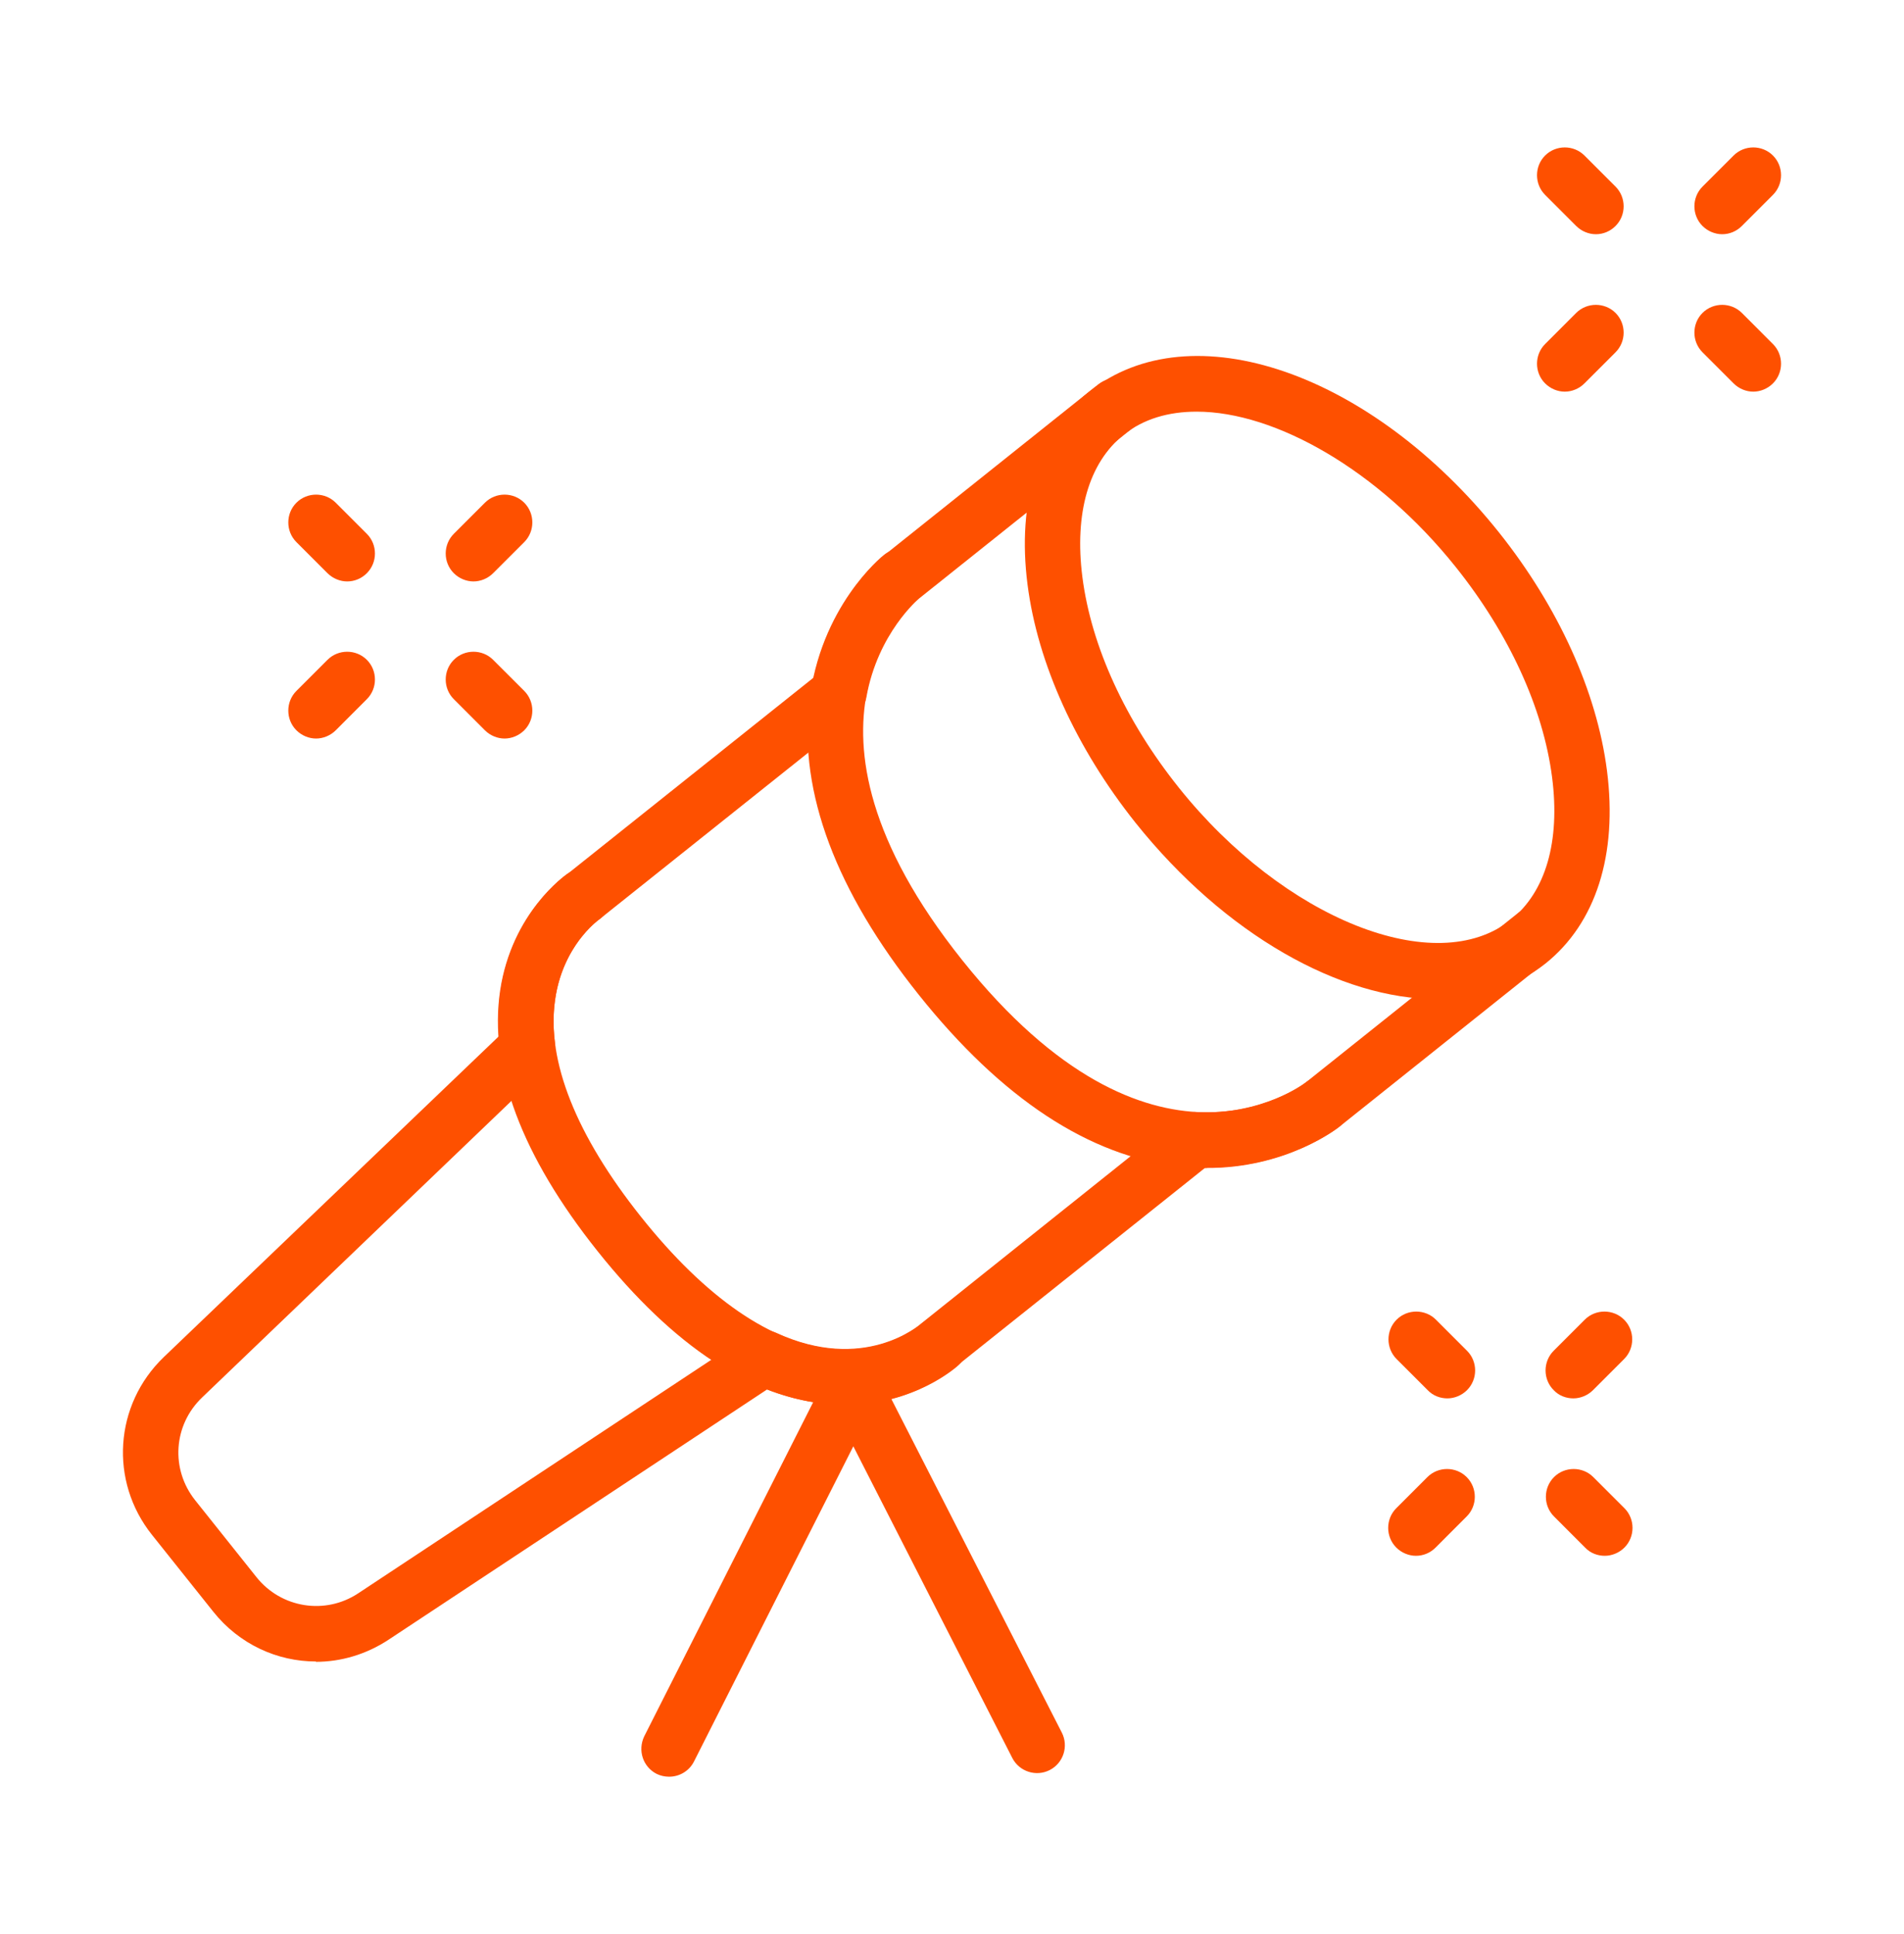 <svg width="64" height="65" viewBox="0 0 64 65" fill="none" xmlns="http://www.w3.org/2000/svg">
<path d="M22.486 59.712C22.347 59.712 22.198 59.68 22.07 59.616C21.611 59.381 21.43 58.827 21.654 58.357L27.84 46.123C28 45.813 28.32 45.611 28.672 45.611C29.024 45.611 29.344 45.803 29.504 46.123L35.691 58.229C35.926 58.688 35.744 59.253 35.286 59.488C34.827 59.723 34.262 59.541 34.027 59.083L28.683 48.608L23.328 59.2C23.168 59.52 22.838 59.712 22.496 59.712H22.486Z" fill="#FE5000"/>
<path d="M10.624 55.84C9.323 55.84 8.043 55.264 7.168 54.165L5.109 51.584C3.669 49.781 3.84 47.211 5.504 45.611L16.768 34.827C16.523 31.168 18.976 29.44 19.083 29.365L27.36 22.763C27.947 20.096 29.654 18.709 29.728 18.656L36.917 12.917C37.323 12.597 37.91 12.661 38.23 13.067C38.55 13.472 38.486 14.059 38.08 14.379L30.891 20.117C30.891 20.117 29.504 21.269 29.12 23.445C29.078 23.669 28.96 23.872 28.779 24.011L20.181 30.869C20.053 30.955 18.294 32.256 18.656 35.072C18.699 35.371 18.592 35.659 18.379 35.861L6.795 46.965C5.824 47.893 5.728 49.376 6.56 50.421L8.619 53.003C9.451 54.048 10.934 54.283 12.043 53.547L25.174 44.864C25.44 44.683 25.782 44.661 26.08 44.789C29.035 46.155 30.891 44.544 30.965 44.48L39.605 37.579C39.787 37.44 40 37.355 40.235 37.376C42.422 37.483 43.861 36.405 43.872 36.395L51.062 30.656C51.467 30.336 52.053 30.4 52.373 30.805C52.694 31.211 52.63 31.797 52.224 32.117L45.035 37.856C44.96 37.92 43.221 39.285 40.502 39.253L32.171 45.899C32.117 45.952 29.632 48.192 25.782 46.699L13.067 55.104C12.309 55.605 11.456 55.851 10.614 55.851L10.624 55.84Z" fill="#FE5000"/>
<path d="M48.299 33.579C45.067 33.579 41.184 31.424 38.166 27.648C36.171 25.141 34.88 22.304 34.539 19.648C34.176 16.821 34.912 14.517 36.608 13.163C40.032 10.432 46.091 12.512 50.39 17.899C52.384 20.405 53.675 23.243 54.016 25.899C54.379 28.725 53.643 31.029 51.947 32.384C50.923 33.195 49.675 33.589 48.299 33.589V33.579ZM40.224 13.835C39.275 13.835 38.432 14.08 37.771 14.613C36.598 15.552 36.107 17.248 36.384 19.403C36.683 21.728 37.835 24.235 39.627 26.475C43.158 30.891 48.267 32.928 50.784 30.912C51.958 29.973 52.448 28.277 52.171 26.123C51.872 23.797 50.72 21.291 48.928 19.051C46.326 15.797 42.87 13.835 40.224 13.835Z" fill="#FE5000"/>
<path d="M40.566 39.253C40.267 39.253 39.958 39.243 39.638 39.2C36.608 38.859 33.664 36.917 30.88 33.429C28.096 29.941 26.859 26.635 27.2 23.616C27.563 20.395 29.622 18.72 29.718 18.645C30.123 18.325 30.709 18.389 31.029 18.795C31.349 19.2 31.285 19.787 30.88 20.107C30.677 20.267 25.963 24.277 32.342 32.267C38.72 40.256 43.669 36.544 43.883 36.384C44.288 36.064 44.875 36.139 45.195 36.544C45.515 36.949 45.451 37.525 45.045 37.845C44.971 37.909 43.264 39.243 40.566 39.243V39.253Z" fill="#FE5000"/>
<path d="M28.395 47.211C28.235 47.211 28.075 47.211 27.904 47.189C25.28 46.987 22.645 45.259 20.085 42.048C17.526 38.837 16.427 35.893 16.811 33.291C17.206 30.667 18.997 29.419 19.072 29.365C19.499 29.077 20.075 29.184 20.373 29.611C20.662 30.037 20.555 30.613 20.128 30.912C20.085 30.944 18.901 31.797 18.656 33.621C18.368 35.659 19.371 38.165 21.547 40.896C23.723 43.627 25.952 45.163 28 45.333C29.835 45.493 30.923 44.533 30.976 44.491C31.36 44.149 31.947 44.181 32.288 44.555C32.63 44.939 32.608 45.515 32.235 45.867C32.171 45.931 30.741 47.221 28.395 47.221V47.211Z" fill="#FE5000"/>
<path d="M15.915 19.541C15.68 19.541 15.435 19.445 15.254 19.264C14.891 18.901 14.891 18.304 15.254 17.941L16.299 16.896C16.662 16.533 17.259 16.533 17.622 16.896C17.984 17.259 17.984 17.856 17.622 18.219L16.576 19.264C16.395 19.445 16.15 19.541 15.915 19.541Z" fill="#FE5000"/>
<path d="M10.624 24.821C10.39 24.821 10.144 24.725 9.963 24.544C9.6 24.181 9.6 23.584 9.963 23.221L11.008 22.176C11.371 21.813 11.968 21.813 12.331 22.176C12.694 22.538 12.694 23.136 12.331 23.498L11.286 24.544C11.104 24.725 10.859 24.821 10.624 24.821Z" fill="#FE5000"/>
<path d="M16.96 24.821C16.726 24.821 16.48 24.725 16.299 24.544L15.254 23.498C14.891 23.136 14.891 22.538 15.254 22.176C15.616 21.813 16.214 21.813 16.576 22.176L17.622 23.221C17.984 23.584 17.984 24.181 17.622 24.544C17.44 24.725 17.195 24.821 16.96 24.821Z" fill="#FE5000"/>
<path d="M11.67 19.541C11.435 19.541 11.19 19.445 11.008 19.264L9.963 18.219C9.6 17.856 9.6 17.259 9.963 16.896C10.326 16.533 10.923 16.533 11.286 16.896L12.331 17.941C12.694 18.304 12.694 18.901 12.331 19.264C12.15 19.445 11.915 19.541 11.67 19.541Z" fill="#FE5000"/>
<path d="M57.888 7.872C57.654 7.872 57.408 7.776 57.227 7.595C56.864 7.232 56.864 6.635 57.227 6.272L58.272 5.227C58.635 4.864 59.232 4.864 59.595 5.227C59.958 5.589 59.958 6.187 59.595 6.549L58.55 7.595C58.368 7.776 58.133 7.872 57.888 7.872Z" fill="#FE5000"/>
<path d="M52.597 13.163C52.363 13.163 52.117 13.067 51.936 12.885C51.574 12.523 51.574 11.925 51.936 11.563L52.981 10.517C53.344 10.155 53.941 10.155 54.304 10.517C54.667 10.88 54.667 11.477 54.304 11.84L53.259 12.885C53.078 13.067 52.832 13.163 52.597 13.163Z" fill="#FE5000"/>
<path d="M58.934 13.163C58.699 13.163 58.453 13.067 58.272 12.885L57.227 11.84C56.864 11.477 56.864 10.88 57.227 10.517C57.59 10.155 58.187 10.155 58.55 10.517L59.595 11.563C59.958 11.925 59.958 12.523 59.595 12.885C59.413 13.067 59.168 13.163 58.934 13.163Z" fill="#FE5000"/>
<path d="M53.643 7.872C53.408 7.872 53.163 7.776 52.981 7.595L51.936 6.549C51.574 6.187 51.574 5.589 51.936 5.227C52.299 4.864 52.896 4.864 53.259 5.227L54.304 6.272C54.667 6.635 54.667 7.232 54.304 7.595C54.123 7.776 53.888 7.872 53.643 7.872Z" fill="#FE5000"/>
<path d="M52.885 46.997C52.651 46.997 52.405 46.912 52.224 46.72C51.861 46.357 51.861 45.76 52.224 45.397L53.269 44.352C53.632 43.989 54.229 43.989 54.592 44.352C54.955 44.715 54.955 45.312 54.592 45.675L53.547 46.72C53.365 46.901 53.12 46.997 52.885 46.997Z" fill="#FE5000"/>
<path d="M47.595 52.288C47.36 52.288 47.115 52.192 46.934 52.011C46.571 51.648 46.571 51.051 46.934 50.688L47.979 49.643C48.342 49.28 48.939 49.28 49.301 49.643C49.664 50.005 49.664 50.603 49.301 50.965L48.256 52.011C48.075 52.192 47.84 52.288 47.595 52.288Z" fill="#FE5000"/>
<path d="M53.941 52.288C53.707 52.288 53.461 52.203 53.28 52.011L52.235 50.965C51.872 50.603 51.872 50.005 52.235 49.643C52.597 49.28 53.195 49.28 53.557 49.643L54.603 50.688C54.965 51.051 54.965 51.648 54.603 52.011C54.421 52.192 54.176 52.288 53.941 52.288Z" fill="#FE5000"/>
<path d="M48.651 46.997C48.416 46.997 48.171 46.912 47.989 46.72L46.944 45.675C46.581 45.312 46.581 44.715 46.944 44.352C47.307 43.989 47.904 43.989 48.267 44.352L49.312 45.397C49.675 45.76 49.675 46.357 49.312 46.72C49.131 46.901 48.886 46.997 48.651 46.997Z" fill="#FE5000"/>
</svg>
